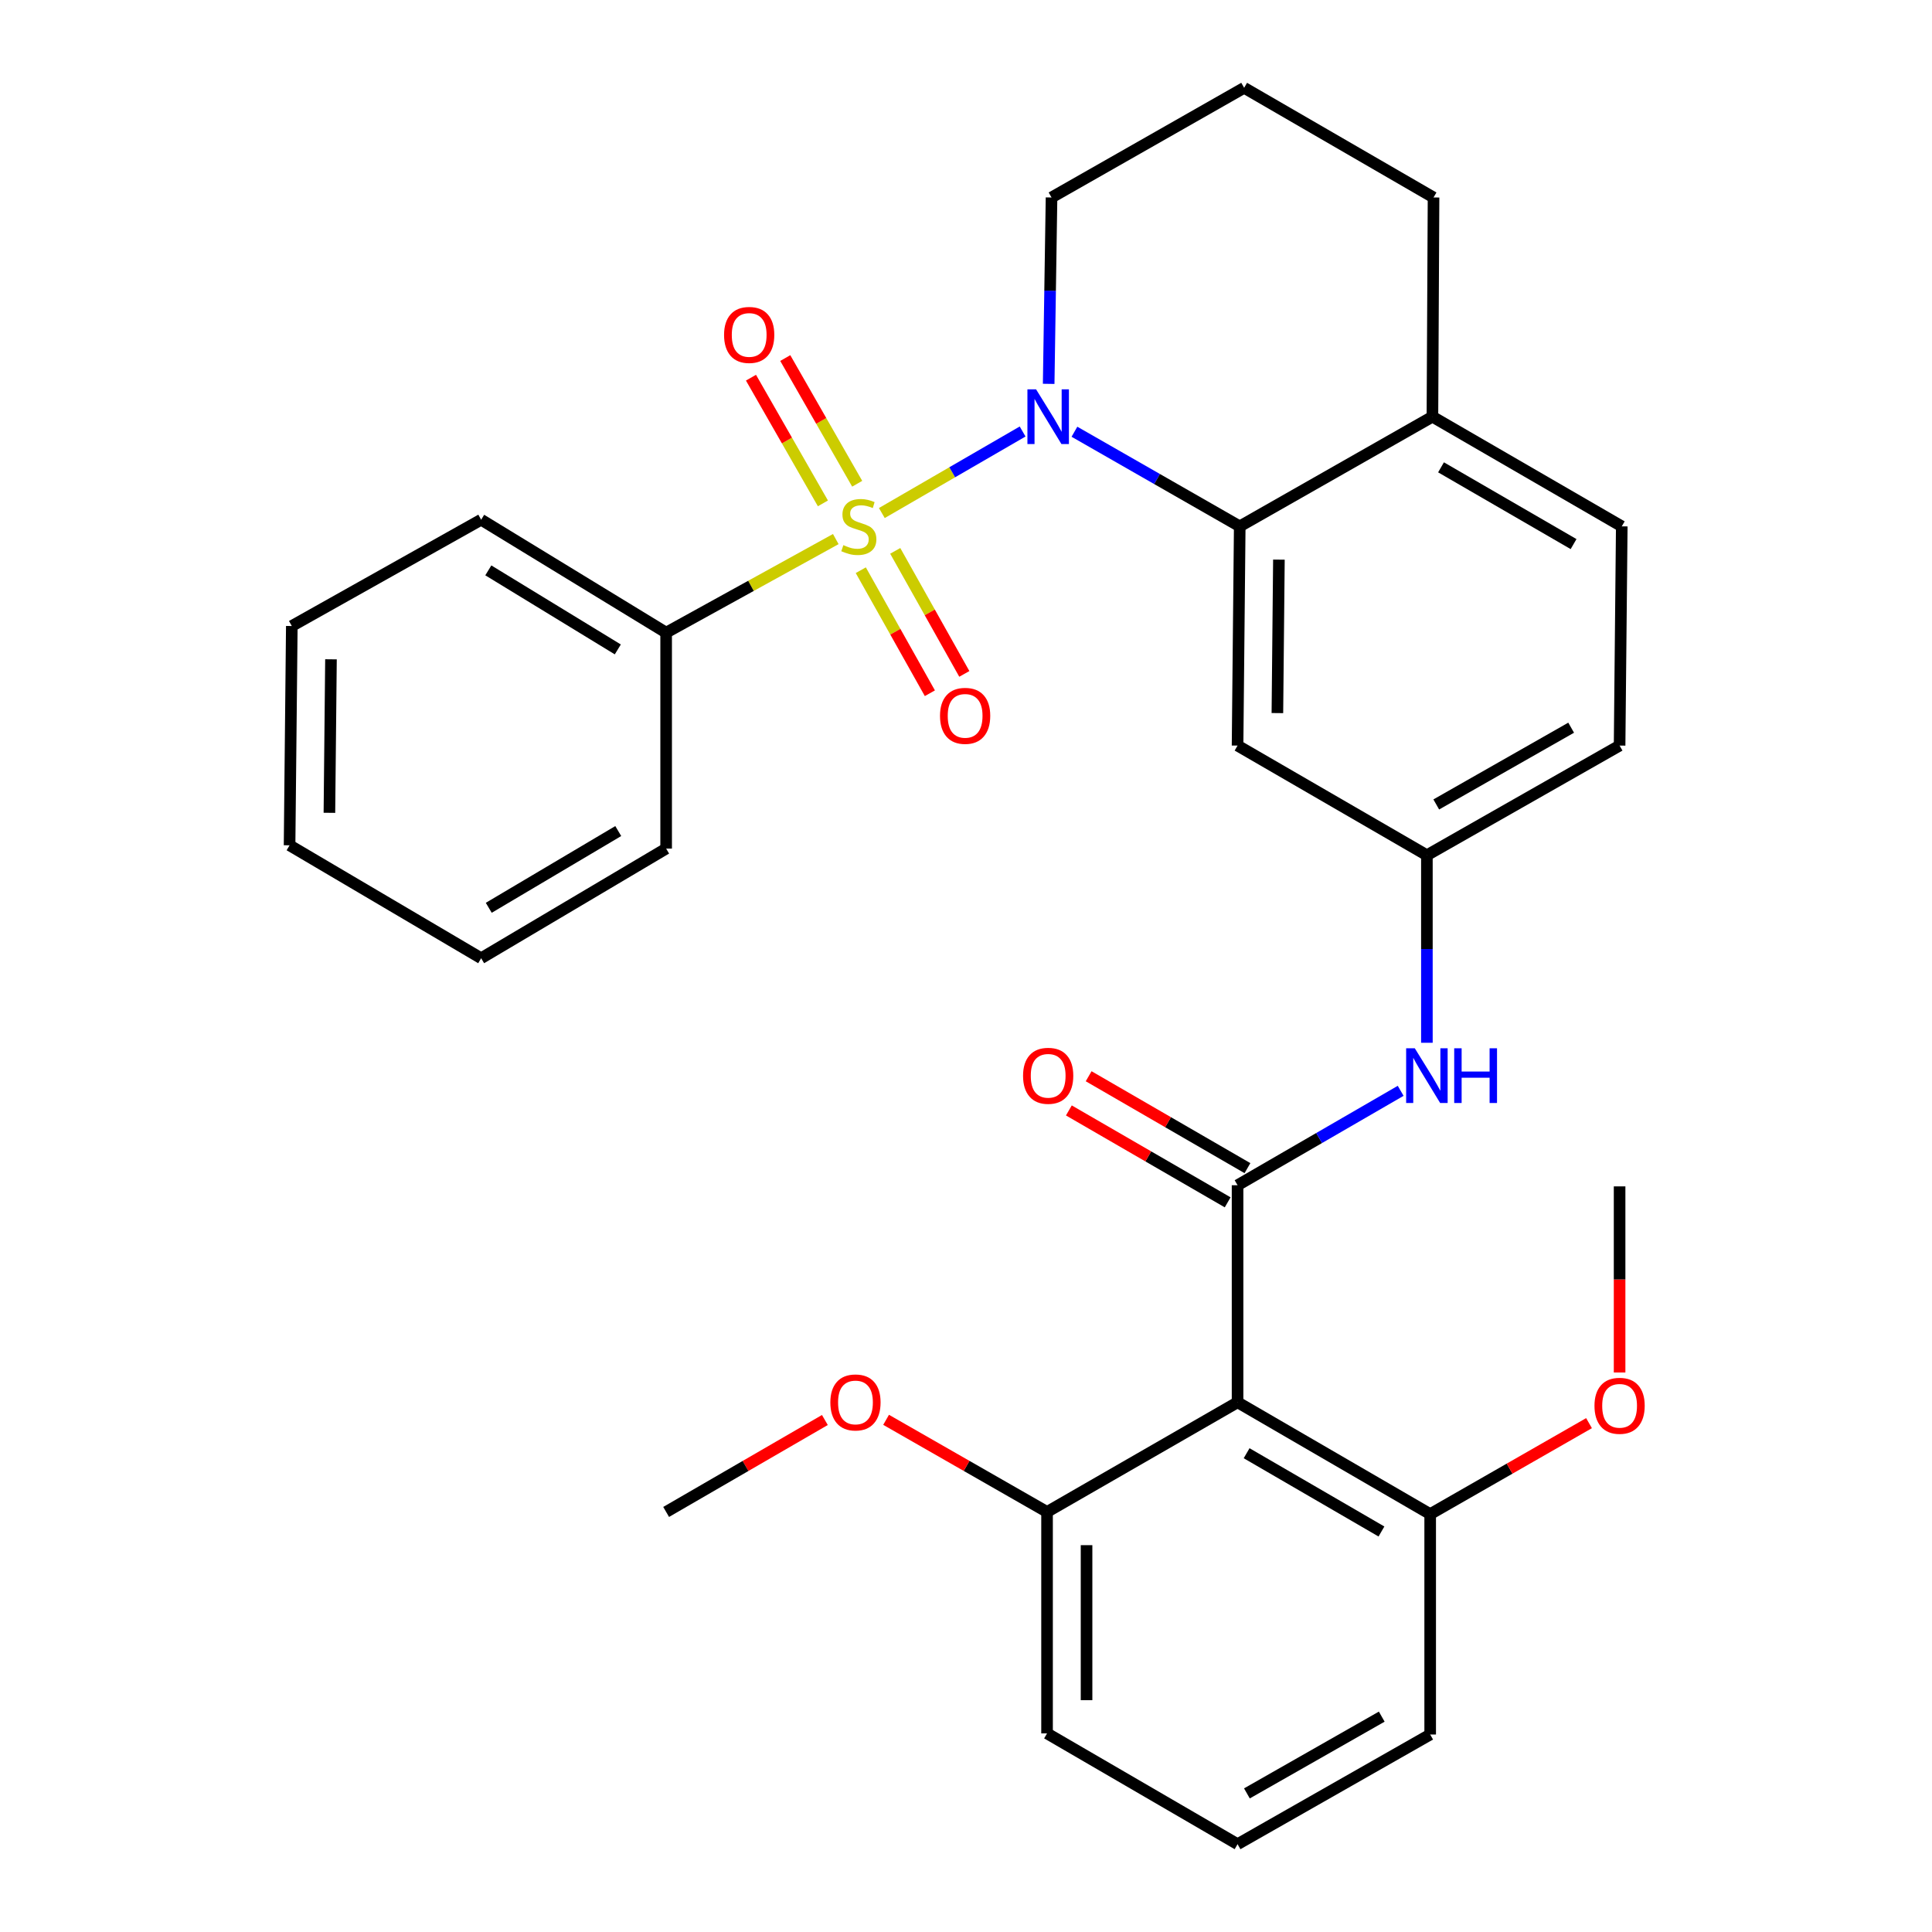 <?xml version='1.0' encoding='iso-8859-1'?>
<svg version='1.1' baseProfile='full'
              xmlns='http://www.w3.org/2000/svg'
                      xmlns:rdkit='http://www.rdkit.org/xml'
                      xmlns:xlink='http://www.w3.org/1999/xlink'
                  xml:space='preserve'
width='1000px' height='1000px' viewBox='0 0 1000 1000'>
<!-- END OF HEADER -->
<rect style='opacity:1.0;fill:#FFFFFF;stroke:none' width='1000' height='1000' x='0' y='0'> </rect>
<path class='bond-0' d='M 456.437,265.545 L 492.871,244.444' style='fill:none;fill-rule:evenodd;stroke:#CCCC00;stroke-width:6px;stroke-linecap:butt;stroke-linejoin:miter;stroke-opacity:1' />
<path class='bond-0' d='M 492.871,244.444 L 529.304,223.343' style='fill:none;fill-rule:evenodd;stroke:#0000FF;stroke-width:6px;stroke-linecap:butt;stroke-linejoin:miter;stroke-opacity:1' />
<path class='bond-6' d='M 445.544,295.138 L 463.423,326.98' style='fill:none;fill-rule:evenodd;stroke:#CCCC00;stroke-width:6px;stroke-linecap:butt;stroke-linejoin:miter;stroke-opacity:1' />
<path class='bond-6' d='M 463.423,326.98 L 481.301,358.821' style='fill:none;fill-rule:evenodd;stroke:#FF0000;stroke-width:6px;stroke-linecap:butt;stroke-linejoin:miter;stroke-opacity:1' />
<path class='bond-6' d='M 463.372,285.128 L 481.251,316.969' style='fill:none;fill-rule:evenodd;stroke:#CCCC00;stroke-width:6px;stroke-linecap:butt;stroke-linejoin:miter;stroke-opacity:1' />
<path class='bond-6' d='M 481.251,316.969 L 499.13,348.811' style='fill:none;fill-rule:evenodd;stroke:#FF0000;stroke-width:6px;stroke-linecap:butt;stroke-linejoin:miter;stroke-opacity:1' />
<path class='bond-7' d='M 443.683,250.389 L 425.067,217.859' style='fill:none;fill-rule:evenodd;stroke:#CCCC00;stroke-width:6px;stroke-linecap:butt;stroke-linejoin:miter;stroke-opacity:1' />
<path class='bond-7' d='M 425.067,217.859 L 406.45,185.328' style='fill:none;fill-rule:evenodd;stroke:#FF0000;stroke-width:6px;stroke-linecap:butt;stroke-linejoin:miter;stroke-opacity:1' />
<path class='bond-7' d='M 425.937,260.545 L 407.321,228.014' style='fill:none;fill-rule:evenodd;stroke:#CCCC00;stroke-width:6px;stroke-linecap:butt;stroke-linejoin:miter;stroke-opacity:1' />
<path class='bond-7' d='M 407.321,228.014 L 388.704,195.484' style='fill:none;fill-rule:evenodd;stroke:#FF0000;stroke-width:6px;stroke-linecap:butt;stroke-linejoin:miter;stroke-opacity:1' />
<path class='bond-8' d='M 432.598,279.022 L 388.695,303.239' style='fill:none;fill-rule:evenodd;stroke:#CCCC00;stroke-width:6px;stroke-linecap:butt;stroke-linejoin:miter;stroke-opacity:1' />
<path class='bond-8' d='M 388.695,303.239 L 344.793,327.455' style='fill:none;fill-rule:evenodd;stroke:#000000;stroke-width:6px;stroke-linecap:butt;stroke-linejoin:miter;stroke-opacity:1' />
<path class='bond-2' d='M 556.128,223.465 L 598.907,247.954' style='fill:none;fill-rule:evenodd;stroke:#0000FF;stroke-width:6px;stroke-linecap:butt;stroke-linejoin:miter;stroke-opacity:1' />
<path class='bond-2' d='M 598.907,247.954 L 641.685,272.443' style='fill:none;fill-rule:evenodd;stroke:#000000;stroke-width:6px;stroke-linecap:butt;stroke-linejoin:miter;stroke-opacity:1' />
<path class='bond-15' d='M 542.792,198.685 L 543.531,150.45' style='fill:none;fill-rule:evenodd;stroke:#0000FF;stroke-width:6px;stroke-linecap:butt;stroke-linejoin:miter;stroke-opacity:1' />
<path class='bond-15' d='M 543.531,150.45 L 544.27,102.216' style='fill:none;fill-rule:evenodd;stroke:#000000;stroke-width:6px;stroke-linecap:butt;stroke-linejoin:miter;stroke-opacity:1' />
<path class='bond-1' d='M 640.561,613.477 L 682.773,589.042' style='fill:none;fill-rule:evenodd;stroke:#000000;stroke-width:6px;stroke-linecap:butt;stroke-linejoin:miter;stroke-opacity:1' />
<path class='bond-1' d='M 682.773,589.042 L 724.985,564.606' style='fill:none;fill-rule:evenodd;stroke:#0000FF;stroke-width:6px;stroke-linecap:butt;stroke-linejoin:miter;stroke-opacity:1' />
<path class='bond-3' d='M 640.561,613.477 L 640.561,725.819' style='fill:none;fill-rule:evenodd;stroke:#000000;stroke-width:6px;stroke-linecap:butt;stroke-linejoin:miter;stroke-opacity:1' />
<path class='bond-11' d='M 645.681,604.629 L 604.582,580.846' style='fill:none;fill-rule:evenodd;stroke:#000000;stroke-width:6px;stroke-linecap:butt;stroke-linejoin:miter;stroke-opacity:1' />
<path class='bond-11' d='M 604.582,580.846 L 563.484,557.063' style='fill:none;fill-rule:evenodd;stroke:#FF0000;stroke-width:6px;stroke-linecap:butt;stroke-linejoin:miter;stroke-opacity:1' />
<path class='bond-11' d='M 635.44,622.326 L 594.342,598.543' style='fill:none;fill-rule:evenodd;stroke:#000000;stroke-width:6px;stroke-linecap:butt;stroke-linejoin:miter;stroke-opacity:1' />
<path class='bond-11' d='M 594.342,598.543 L 553.243,574.76' style='fill:none;fill-rule:evenodd;stroke:#FF0000;stroke-width:6px;stroke-linecap:butt;stroke-linejoin:miter;stroke-opacity:1' />
<path class='bond-5' d='M 641.685,272.443 L 640.561,385.909' style='fill:none;fill-rule:evenodd;stroke:#000000;stroke-width:6px;stroke-linecap:butt;stroke-linejoin:miter;stroke-opacity:1' />
<path class='bond-5' d='M 661.962,289.666 L 661.175,369.092' style='fill:none;fill-rule:evenodd;stroke:#000000;stroke-width:6px;stroke-linecap:butt;stroke-linejoin:miter;stroke-opacity:1' />
<path class='bond-10' d='M 641.685,272.443 L 741.418,215.682' style='fill:none;fill-rule:evenodd;stroke:#000000;stroke-width:6px;stroke-linecap:butt;stroke-linejoin:miter;stroke-opacity:1' />
<path class='bond-12' d='M 640.561,725.819 L 740.259,783.705' style='fill:none;fill-rule:evenodd;stroke:#000000;stroke-width:6px;stroke-linecap:butt;stroke-linejoin:miter;stroke-opacity:1' />
<path class='bond-12' d='M 645.249,752.184 L 715.038,792.704' style='fill:none;fill-rule:evenodd;stroke:#000000;stroke-width:6px;stroke-linecap:butt;stroke-linejoin:miter;stroke-opacity:1' />
<path class='bond-13' d='M 640.561,725.819 L 541.952,782.58' style='fill:none;fill-rule:evenodd;stroke:#000000;stroke-width:6px;stroke-linecap:butt;stroke-linejoin:miter;stroke-opacity:1' />
<path class='bond-4' d='M 738.556,539.738 L 738.556,491.204' style='fill:none;fill-rule:evenodd;stroke:#0000FF;stroke-width:6px;stroke-linecap:butt;stroke-linejoin:miter;stroke-opacity:1' />
<path class='bond-4' d='M 738.556,491.204 L 738.556,442.671' style='fill:none;fill-rule:evenodd;stroke:#000000;stroke-width:6px;stroke-linecap:butt;stroke-linejoin:miter;stroke-opacity:1' />
<path class='bond-9' d='M 640.561,385.909 L 738.556,442.671' style='fill:none;fill-rule:evenodd;stroke:#000000;stroke-width:6px;stroke-linecap:butt;stroke-linejoin:miter;stroke-opacity:1' />
<path class='bond-24' d='M 344.793,327.455 L 249.047,269.001' style='fill:none;fill-rule:evenodd;stroke:#000000;stroke-width:6px;stroke-linecap:butt;stroke-linejoin:miter;stroke-opacity:1' />
<path class='bond-24' d='M 319.777,336.138 L 252.755,295.221' style='fill:none;fill-rule:evenodd;stroke:#000000;stroke-width:6px;stroke-linecap:butt;stroke-linejoin:miter;stroke-opacity:1' />
<path class='bond-25' d='M 344.793,327.455 L 344.793,439.229' style='fill:none;fill-rule:evenodd;stroke:#000000;stroke-width:6px;stroke-linecap:butt;stroke-linejoin:miter;stroke-opacity:1' />
<path class='bond-33' d='M 738.556,442.671 L 838.3,385.909' style='fill:none;fill-rule:evenodd;stroke:#000000;stroke-width:6px;stroke-linecap:butt;stroke-linejoin:miter;stroke-opacity:1' />
<path class='bond-33' d='M 743.405,416.386 L 813.226,376.653' style='fill:none;fill-rule:evenodd;stroke:#000000;stroke-width:6px;stroke-linecap:butt;stroke-linejoin:miter;stroke-opacity:1' />
<path class='bond-14' d='M 741.418,215.682 L 839.424,272.443' style='fill:none;fill-rule:evenodd;stroke:#000000;stroke-width:6px;stroke-linecap:butt;stroke-linejoin:miter;stroke-opacity:1' />
<path class='bond-14' d='M 745.872,241.889 L 814.476,281.622' style='fill:none;fill-rule:evenodd;stroke:#000000;stroke-width:6px;stroke-linecap:butt;stroke-linejoin:miter;stroke-opacity:1' />
<path class='bond-32' d='M 741.418,215.682 L 741.997,102.216' style='fill:none;fill-rule:evenodd;stroke:#000000;stroke-width:6px;stroke-linecap:butt;stroke-linejoin:miter;stroke-opacity:1' />
<path class='bond-18' d='M 740.259,783.705 L 781.367,760.162' style='fill:none;fill-rule:evenodd;stroke:#000000;stroke-width:6px;stroke-linecap:butt;stroke-linejoin:miter;stroke-opacity:1' />
<path class='bond-18' d='M 781.367,760.162 L 822.475,736.619' style='fill:none;fill-rule:evenodd;stroke:#FF0000;stroke-width:6px;stroke-linecap:butt;stroke-linejoin:miter;stroke-opacity:1' />
<path class='bond-23' d='M 740.259,783.705 L 740.259,897.784' style='fill:none;fill-rule:evenodd;stroke:#000000;stroke-width:6px;stroke-linecap:butt;stroke-linejoin:miter;stroke-opacity:1' />
<path class='bond-17' d='M 541.952,782.58 L 500.298,758.738' style='fill:none;fill-rule:evenodd;stroke:#000000;stroke-width:6px;stroke-linecap:butt;stroke-linejoin:miter;stroke-opacity:1' />
<path class='bond-17' d='M 500.298,758.738 L 458.644,734.895' style='fill:none;fill-rule:evenodd;stroke:#FF0000;stroke-width:6px;stroke-linecap:butt;stroke-linejoin:miter;stroke-opacity:1' />
<path class='bond-22' d='M 541.952,782.58 L 541.952,897.205' style='fill:none;fill-rule:evenodd;stroke:#000000;stroke-width:6px;stroke-linecap:butt;stroke-linejoin:miter;stroke-opacity:1' />
<path class='bond-22' d='M 562.399,799.774 L 562.399,880.011' style='fill:none;fill-rule:evenodd;stroke:#000000;stroke-width:6px;stroke-linecap:butt;stroke-linejoin:miter;stroke-opacity:1' />
<path class='bond-16' d='M 839.424,272.443 L 838.3,385.909' style='fill:none;fill-rule:evenodd;stroke:#000000;stroke-width:6px;stroke-linecap:butt;stroke-linejoin:miter;stroke-opacity:1' />
<path class='bond-19' d='M 544.27,102.216 L 643.968,45.455' style='fill:none;fill-rule:evenodd;stroke:#000000;stroke-width:6px;stroke-linecap:butt;stroke-linejoin:miter;stroke-opacity:1' />
<path class='bond-26' d='M 426.956,734.989 L 385.875,758.784' style='fill:none;fill-rule:evenodd;stroke:#FF0000;stroke-width:6px;stroke-linecap:butt;stroke-linejoin:miter;stroke-opacity:1' />
<path class='bond-26' d='M 385.875,758.784 L 344.793,782.58' style='fill:none;fill-rule:evenodd;stroke:#000000;stroke-width:6px;stroke-linecap:butt;stroke-linejoin:miter;stroke-opacity:1' />
<path class='bond-27' d='M 838.3,710.399 L 838.3,662.234' style='fill:none;fill-rule:evenodd;stroke:#FF0000;stroke-width:6px;stroke-linecap:butt;stroke-linejoin:miter;stroke-opacity:1' />
<path class='bond-27' d='M 838.3,662.234 L 838.3,614.068' style='fill:none;fill-rule:evenodd;stroke:#000000;stroke-width:6px;stroke-linecap:butt;stroke-linejoin:miter;stroke-opacity:1' />
<path class='bond-21' d='M 643.968,45.455 L 741.997,102.216' style='fill:none;fill-rule:evenodd;stroke:#000000;stroke-width:6px;stroke-linecap:butt;stroke-linejoin:miter;stroke-opacity:1' />
<path class='bond-20' d='M 640.561,954.545 L 541.952,897.205' style='fill:none;fill-rule:evenodd;stroke:#000000;stroke-width:6px;stroke-linecap:butt;stroke-linejoin:miter;stroke-opacity:1' />
<path class='bond-34' d='M 640.561,954.545 L 740.259,897.784' style='fill:none;fill-rule:evenodd;stroke:#000000;stroke-width:6px;stroke-linecap:butt;stroke-linejoin:miter;stroke-opacity:1' />
<path class='bond-34' d='M 645.399,928.263 L 715.189,888.53' style='fill:none;fill-rule:evenodd;stroke:#000000;stroke-width:6px;stroke-linecap:butt;stroke-linejoin:miter;stroke-opacity:1' />
<path class='bond-29' d='M 249.047,269.001 L 151.041,324.025' style='fill:none;fill-rule:evenodd;stroke:#000000;stroke-width:6px;stroke-linecap:butt;stroke-linejoin:miter;stroke-opacity:1' />
<path class='bond-28' d='M 344.793,439.229 L 249.047,495.979' style='fill:none;fill-rule:evenodd;stroke:#000000;stroke-width:6px;stroke-linecap:butt;stroke-linejoin:miter;stroke-opacity:1' />
<path class='bond-28' d='M 320.006,430.152 L 252.984,469.877' style='fill:none;fill-rule:evenodd;stroke:#000000;stroke-width:6px;stroke-linecap:butt;stroke-linejoin:miter;stroke-opacity:1' />
<path class='bond-30' d='M 249.047,495.979 L 149.882,437.525' style='fill:none;fill-rule:evenodd;stroke:#000000;stroke-width:6px;stroke-linecap:butt;stroke-linejoin:miter;stroke-opacity:1' />
<path class='bond-31' d='M 151.041,324.025 L 149.882,437.525' style='fill:none;fill-rule:evenodd;stroke:#000000;stroke-width:6px;stroke-linecap:butt;stroke-linejoin:miter;stroke-opacity:1' />
<path class='bond-31' d='M 171.312,341.259 L 170.501,420.709' style='fill:none;fill-rule:evenodd;stroke:#000000;stroke-width:6px;stroke-linecap:butt;stroke-linejoin:miter;stroke-opacity:1' />
<path  class='atom-0' d='M 436.526 282.163
Q 436.846 282.283, 438.166 282.843
Q 439.486 283.403, 440.926 283.763
Q 442.406 284.083, 443.846 284.083
Q 446.526 284.083, 448.086 282.803
Q 449.646 281.483, 449.646 279.203
Q 449.646 277.643, 448.846 276.683
Q 448.086 275.723, 446.886 275.203
Q 445.686 274.683, 443.686 274.083
Q 441.166 273.323, 439.646 272.603
Q 438.166 271.883, 437.086 270.363
Q 436.046 268.843, 436.046 266.283
Q 436.046 262.723, 438.446 260.523
Q 440.886 258.323, 445.686 258.323
Q 448.966 258.323, 452.686 259.883
L 451.766 262.963
Q 448.366 261.563, 445.806 261.563
Q 443.046 261.563, 441.526 262.723
Q 440.006 263.843, 440.046 265.803
Q 440.046 267.323, 440.806 268.243
Q 441.606 269.163, 442.726 269.683
Q 443.886 270.203, 445.806 270.803
Q 448.366 271.603, 449.886 272.403
Q 451.406 273.203, 452.486 274.843
Q 453.606 276.443, 453.606 279.203
Q 453.606 283.123, 450.966 285.243
Q 448.366 287.323, 444.006 287.323
Q 441.486 287.323, 439.566 286.763
Q 437.686 286.243, 435.446 285.323
L 436.526 282.163
' fill='#CCCC00'/>
<path  class='atom-1' d='M 536.272 201.522
L 545.552 216.522
Q 546.472 218.002, 547.952 220.682
Q 549.432 223.362, 549.512 223.522
L 549.512 201.522
L 553.272 201.522
L 553.272 229.842
L 549.392 229.842
L 539.432 213.442
Q 538.272 211.522, 537.032 209.322
Q 535.832 207.122, 535.472 206.442
L 535.472 229.842
L 531.792 229.842
L 531.792 201.522
L 536.272 201.522
' fill='#0000FF'/>
<path  class='atom-5' d='M 732.296 542.59
L 741.576 557.59
Q 742.496 559.07, 743.976 561.75
Q 745.456 564.43, 745.536 564.59
L 745.536 542.59
L 749.296 542.59
L 749.296 570.91
L 745.416 570.91
L 735.456 554.51
Q 734.296 552.59, 733.056 550.39
Q 731.856 548.19, 731.496 547.51
L 731.496 570.91
L 727.816 570.91
L 727.816 542.59
L 732.296 542.59
' fill='#0000FF'/>
<path  class='atom-5' d='M 752.696 542.59
L 756.536 542.59
L 756.536 554.63
L 771.016 554.63
L 771.016 542.59
L 774.856 542.59
L 774.856 570.91
L 771.016 570.91
L 771.016 557.83
L 756.536 557.83
L 756.536 570.91
L 752.696 570.91
L 752.696 542.59
' fill='#0000FF'/>
<path  class='atom-7' d='M 486.549 370.518
Q 486.549 363.718, 489.909 359.918
Q 493.269 356.118, 499.549 356.118
Q 505.829 356.118, 509.189 359.918
Q 512.549 363.718, 512.549 370.518
Q 512.549 377.398, 509.149 381.318
Q 505.749 385.198, 499.549 385.198
Q 493.309 385.198, 489.909 381.318
Q 486.549 377.438, 486.549 370.518
M 499.549 381.998
Q 503.869 381.998, 506.189 379.118
Q 508.549 376.198, 508.549 370.518
Q 508.549 364.958, 506.189 362.158
Q 503.869 359.318, 499.549 359.318
Q 495.229 359.318, 492.869 362.118
Q 490.549 364.918, 490.549 370.518
Q 490.549 376.238, 492.869 379.118
Q 495.229 381.998, 499.549 381.998
' fill='#FF0000'/>
<path  class='atom-8' d='M 374.775 173.358
Q 374.775 166.558, 378.135 162.758
Q 381.495 158.958, 387.775 158.958
Q 394.055 158.958, 397.415 162.758
Q 400.775 166.558, 400.775 173.358
Q 400.775 180.238, 397.375 184.158
Q 393.975 188.038, 387.775 188.038
Q 381.535 188.038, 378.135 184.158
Q 374.775 180.278, 374.775 173.358
M 387.775 184.838
Q 392.095 184.838, 394.415 181.958
Q 396.775 179.038, 396.775 173.358
Q 396.775 167.798, 394.415 164.998
Q 392.095 162.158, 387.775 162.158
Q 383.455 162.158, 381.095 164.958
Q 378.775 167.758, 378.775 173.358
Q 378.775 179.078, 381.095 181.958
Q 383.455 184.838, 387.775 184.838
' fill='#FF0000'/>
<path  class='atom-12' d='M 529.532 556.83
Q 529.532 550.03, 532.892 546.23
Q 536.252 542.43, 542.532 542.43
Q 548.812 542.43, 552.172 546.23
Q 555.532 550.03, 555.532 556.83
Q 555.532 563.71, 552.132 567.63
Q 548.732 571.51, 542.532 571.51
Q 536.292 571.51, 532.892 567.63
Q 529.532 563.75, 529.532 556.83
M 542.532 568.31
Q 546.852 568.31, 549.172 565.43
Q 551.532 562.51, 551.532 556.83
Q 551.532 551.27, 549.172 548.47
Q 546.852 545.63, 542.532 545.63
Q 538.212 545.63, 535.852 548.43
Q 533.532 551.23, 533.532 556.83
Q 533.532 562.55, 535.852 565.43
Q 538.212 568.31, 542.532 568.31
' fill='#FF0000'/>
<path  class='atom-18' d='M 429.788 725.899
Q 429.788 719.099, 433.148 715.299
Q 436.508 711.499, 442.788 711.499
Q 449.068 711.499, 452.428 715.299
Q 455.788 719.099, 455.788 725.899
Q 455.788 732.779, 452.388 736.699
Q 448.988 740.579, 442.788 740.579
Q 436.548 740.579, 433.148 736.699
Q 429.788 732.819, 429.788 725.899
M 442.788 737.379
Q 447.108 737.379, 449.428 734.499
Q 451.788 731.579, 451.788 725.899
Q 451.788 720.339, 449.428 717.539
Q 447.108 714.699, 442.788 714.699
Q 438.468 714.699, 436.108 717.499
Q 433.788 720.299, 433.788 725.899
Q 433.788 731.619, 436.108 734.499
Q 438.468 737.379, 442.788 737.379
' fill='#FF0000'/>
<path  class='atom-19' d='M 825.3 727.637
Q 825.3 720.837, 828.66 717.037
Q 832.02 713.237, 838.3 713.237
Q 844.58 713.237, 847.94 717.037
Q 851.3 720.837, 851.3 727.637
Q 851.3 734.517, 847.9 738.437
Q 844.5 742.317, 838.3 742.317
Q 832.06 742.317, 828.66 738.437
Q 825.3 734.557, 825.3 727.637
M 838.3 739.117
Q 842.62 739.117, 844.94 736.237
Q 847.3 733.317, 847.3 727.637
Q 847.3 722.077, 844.94 719.277
Q 842.62 716.437, 838.3 716.437
Q 833.98 716.437, 831.62 719.237
Q 829.3 722.037, 829.3 727.637
Q 829.3 733.357, 831.62 736.237
Q 833.98 739.117, 838.3 739.117
' fill='#FF0000'/>
</svg>
